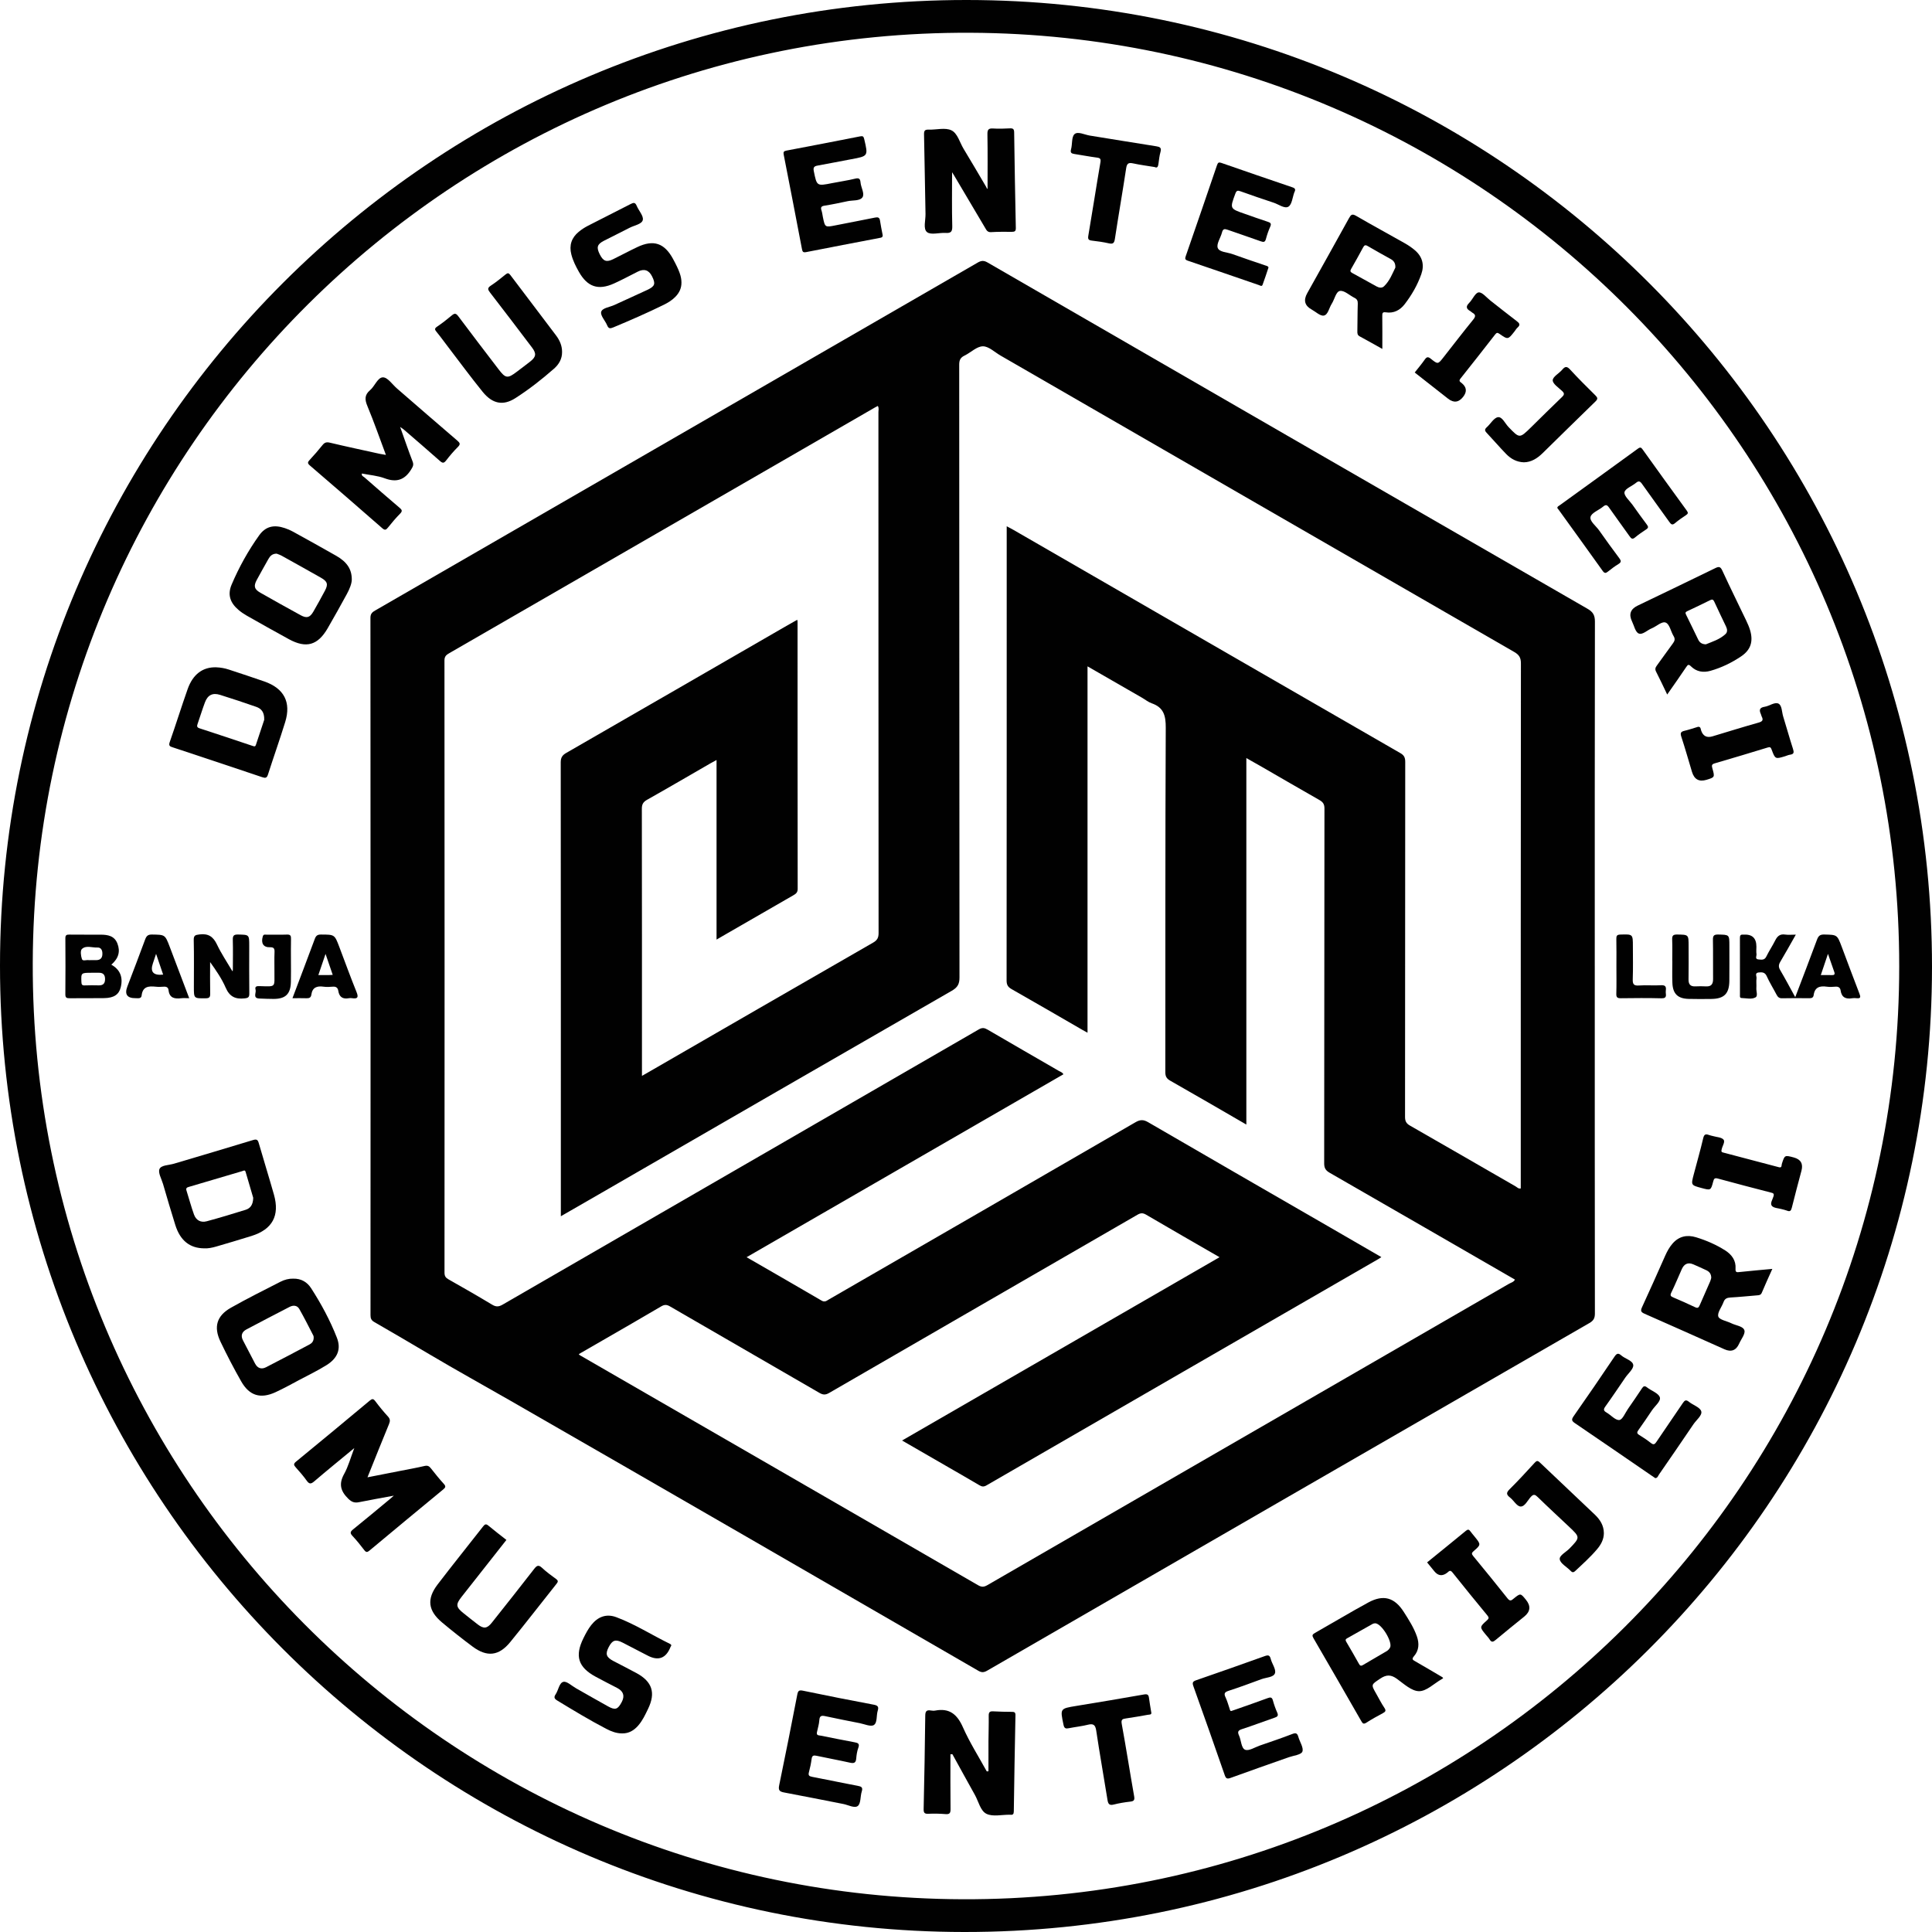 <?xml version="1.0" encoding="UTF-8"?>
<svg id="Layer_1" data-name="Layer 1" xmlns="http://www.w3.org/2000/svg" viewBox="0 0 3776.56 3776.56">
  <defs>
    <style>
      .cls-1 {
        fill: #010101;
      }
    </style>
  </defs>
  <path class="cls-1" d="M0,1887.62C.16,844.67,846.28-.44,1889.87,0c1042.69,.44,1887.47,847.05,1886.69,1890.78-.78,1042.56-847.38,1886.53-1891.66,1885.78C844.32,3775.82-.16,2929.52,0,1887.62H0Zm3712.47,1.07c.52-1005.49-813.21-1820.18-1815.64-1824.65C885.82,59.54,67,876.92,64.02,1882.44c-3,1009.13,812.97,1826.58,1817.53,1830.11,1010.84,3.55,1831.14-815.24,1830.93-1823.86h0Z"/>
  <path class="cls-1" d="M3117.36,1889.54c0,226.01-.07,452.02,.25,678.03,.01,9.33-2.8,14.06-10.78,18.66-392.51,226.29-784.89,452.8-1177.18,679.47-6.27,3.62-10.64,4.05-17.15,.29-305.01-176.38-609.94-352.9-915.48-528.38-52.49-30.15-105.53-59.41-157.59-90.3-35.86-21.28-71.85-42.3-107.95-63.16-5.73-3.31-7.24-7.02-7.24-13.37,.16-454.43,.19-908.86-.13-1363.28,0-9,4.85-11.59,10.73-14.99,181.07-104.52,362.13-209.08,543.2-313.6,210.96-121.78,421.96-243.5,632.83-365.44,6.93-4.01,11.84-4.81,19.37-.46,390.85,225.95,781.83,451.67,1173.02,677.04,10.85,6.25,14.42,12.75,14.4,25.1-.41,224.8-.3,449.6-.3,674.4h0Zm-733.46,567.97c-49.07-28.33-96.43-55.44-143.49-83.08-6.47-3.8-10.78-3.53-17.1,.13-200.8,116.15-401.77,232.01-602.5,348.27-7.53,4.36-12.35,3.77-19.34-.29-97.19-56.41-194.58-112.46-291.78-168.85-6.32-3.67-10.83-3.83-17.24-.05-38.01,22.45-76.32,44.38-114.54,66.48-15.43,8.92-30.88,17.8-46.52,26.82,1.19,1.37,1.38,1.75,1.7,1.93,259.63,149.87,519.28,299.7,778.78,449.78,6.94,4.02,11.55,3.72,18.25-.16,339.8-196.44,679.71-392.68,1019.56-589.03,3.97-2.29,9.09-3.22,11.69-8.16-120.78-69.71-241.3-139.38-362.01-208.73-7.85-4.51-10.94-9.09-10.92-18.57,.35-231.25,.21-462.5,.53-693.75,.01-8.74-3.24-12.68-10.14-16.6-37.69-21.41-75.13-43.24-112.67-64.9-9.25-5.34-18.58-10.55-29.85-16.95v716.42c-50.72-29.34-99.56-57.84-148.74-85.74-7.34-4.16-9.65-8.56-9.64-16.79,.23-224.41-.25-448.83,.83-673.24,.11-23.72-4.11-39.62-27.5-47.72-6.69-2.32-12.49-7.17-18.74-10.78-35-20.17-70.01-40.31-106.69-61.42v716.16c-4.25-2.35-7-3.81-9.69-5.36-46.23-26.69-92.35-53.56-138.77-79.9-7.25-4.11-9.73-8.5-9.72-16.89,.25-291.18,.21-582.35,.21-873.53v-14.32c5.53,2.97,9.7,5.07,13.74,7.4,251.99,145.46,503.96,290.98,756.06,436.24,7.41,4.27,9.21,9.13,9.21,17.14-.21,231.25-.12,462.5-.37,693.75,0,8.25,2.29,12.81,9.53,16.95,68.99,39.43,137.74,79.28,206.61,118.91,2.94,1.69,5.37,4.99,10.07,3.99v-9.35c0-339.03-.07-678.07,.29-1017.1,.01-11.2-3.67-16.77-13.05-22.18-334.85-192.98-669.53-386.25-1004.24-579.46-11.44-6.6-23.09-18.2-34.5-18.04-11.98,.17-23.56,12.22-35.77,18.12-7.92,3.83-10.43,8.73-10.42,17.59,.25,399.36,.14,798.72,.55,1198.08,.01,12.97-3.84,19.51-15.05,25.96-228.22,131.26-456.15,263.01-684.15,394.65-26.25,15.16-52.54,30.26-80.06,46.11v-6.26c.01-293.59,.09-587.18-.22-880.76-.01-9.42,2.87-14.11,10.8-18.67,142.63-82.04,285.09-164.39,427.59-246.66,7.84-4.53,15.74-8.96,23.97-13.63,.33,1.99,.58,2.76,.58,3.53,.03,174.14-.01,348.28,.24,522.43,.01,7.03-3.28,9.65-8.49,12.63-43.19,24.72-86.26,49.66-129.36,74.55-6.47,3.74-12.93,7.5-20.75,12.04v-351.03c-4.97,2.71-8.76,4.68-12.46,6.82-41.02,23.67-81.89,47.6-123.16,70.82-7.65,4.31-10.41,8.76-10.4,17.59,.29,169.72,.21,339.44,.22,509.15v13.09c3.95-2.25,6.29-3.57,8.61-4.91,147.72-85.27,295.39-170.63,443.27-255.62,8.08-4.65,10.67-9.5,10.66-18.73-.28-339.44-.23-678.87-.32-1018.31,0-3.74,1.39-7.75-1.15-12-1.92,1-3.63,1.82-5.27,2.76-68.12,39.33-136.22,78.69-204.35,118.02-209.24,120.79-418.48,241.57-627.76,362.28-5.72,3.3-9.75,6.04-9.75,14.29,.3,398.96,.28,797.92,.08,1196.87,0,6.63,2.17,9.88,7.73,13.02,28.64,16.2,57.2,32.58,85.39,49.55,7.5,4.51,12.83,4.33,20.41-.06,310.24-179.43,620.64-358.58,930.87-538.01,6.67-3.86,11.07-3.16,17.18,.41,46.43,27.13,93.06,53.93,139.59,80.88,2.89,1.68,6.57,2.48,8.63,6.44-206.38,119.16-412.36,238.08-619.29,357.56,49.61,28.63,98.28,56.53,146.69,84.89,6.18,3.62,9.71,.26,13.99-2.21,199.85-115.38,399.72-230.73,599.39-346.42,9.06-5.25,15.43-5.61,24.72-.22,118.3,68.8,236.9,137.09,355.41,205.53,33.32,19.25,66.61,38.56,100.6,58.25-2.4,1.57-3.94,2.7-5.58,3.65-255.46,147.48-510.95,294.92-766.31,442.58-5.47,3.16-9.07,2.52-14.01-.4-22.1-13.08-44.41-25.81-66.65-38.66-27.69-15.99-55.39-31.97-84.34-48.68,207.2-119.63,413.12-238.53,620.59-358.31v-.02Z"/>
  <path class="cls-1" d="M782.16,834.54c8.92,24.96,16.21,46.51,24.43,67.7,2.44,6.29,.61,9.72-2.57,14.97-12.58,20.75-28.66,26.48-51.87,17.79-14.06-5.27-29.68-6.38-44.77-9.4-1.02,4.91,2.96,5.73,4.96,7.49,22.67,19.88,45.4,39.68,68.38,59.2,4.68,3.97,6.75,6.36,1.38,11.77-8.48,8.54-16.22,17.86-23.77,27.25-3.76,4.67-6,5.68-11.15,1.18-46.88-41.05-93.96-81.87-141.26-122.44-5.05-4.33-4.9-6.46-.64-10.99,8.8-9.37,17.18-19.16,25.24-29.18,4.06-5.05,7.79-6.12,14.35-4.56,32.42,7.72,65.02,14.66,97.57,21.83,3.38,.74,6.81,1.2,11.9,2.07-12.34-32.93-23.35-64.59-36.2-95.5-5.25-12.63-5.72-21.73,5.25-31.03,9.33-7.91,14.84-25.11,25.26-25.08,9.16,.02,18.32,13.97,27.42,21.85,39.22,33.94,78.3,68.03,117.73,101.72,5.41,4.62,6.71,7.1,1.12,12.64-8.25,8.19-15.81,17.16-22.93,26.36-4.27,5.52-6.91,5.43-12.03,.89-23.44-20.82-47.29-41.19-71-61.71-1.16-1-2.5-1.79-6.8-4.81h0Z"/>
  <path class="cls-1" d="M769.77,2923.64c-24.85,4.62-46.39,8.39-67.81,12.72-8.88,1.8-14.51-.1-21.52-7.07-15.03-14.92-18.4-28.89-7.73-48.09,8.17-14.69,12.54-31.49,19.86-50.62-28.02,23.18-53.5,43.82-78.39,65.14-6.46,5.54-9.75,5.46-14.67-1.45-6.51-9.13-13.94-17.66-21.46-26.01-4.02-4.47-4.57-6.89,.69-11.2,48.15-39.47,96.09-79.18,143.87-119.1,4.94-4.13,7.17-4.15,11.08,1.07,7.69,10.28,15.84,20.28,24.54,29.71,4.58,4.97,4.69,8.88,2.21,14.87-14.05,33.96-27.61,68.12-42.11,104.15,21.96-4.31,42.54-8.33,63.12-12.38,16.14-3.18,32.37-6.02,48.38-9.78,5.71-1.34,8.87,.09,12.24,4.35,8.22,10.39,16.48,20.79,25.41,30.55,4.6,5.03,3.3,7.34-1.3,11.13-48.05,39.58-95.98,79.31-143.78,119.2-4.33,3.61-6.65,4.1-10.33-.74-7.29-9.58-14.87-19-23.08-27.78-5.22-5.58-4.31-8.33,1.36-12.88,24.42-19.63,48.4-39.79,72.54-59.76,1.46-1.2,2.85-2.48,6.91-6.02h-.03Z"/>
  <path class="cls-1" d="M1930.42,369.15c0-35.6,.38-71.17-.26-106.71-.17-9.22,2.29-11.85,11.25-11.27,10.81,.7,21.72,.3,32.55-.25,6.06-.31,8.37,1.09,8.46,7.75,.83,62.32,1.94,124.64,3.25,186.96,.13,6.09-2.02,7.56-7.53,7.53-13.67-.09-27.37-.21-41,.62-6.94,.42-8.86-3.97-11.49-8.41-20.2-34.13-40.41-68.25-60.62-102.37-1.13-1.91-2.34-3.77-3.95-6.35,0,36.02-.59,70.74,.34,105.42,.3,11-2.77,13.91-13.11,13.25-12.35-.79-28.49,4.49-36.17-1.55-8.04-6.32-2.74-23.26-3.01-35.53-1.15-51.86-1.64-103.74-2.89-155.59-.19-7.81,2.17-9.48,9.37-9.26,14.85,.46,31.83-4.43,43.99,1.28,12.16,5.7,16.33,23.65,23.97,36.24,14.97,24.65,29.49,49.58,44.15,74.42,.99,1.68,1.29,3.89,2.71,3.84v-.02Z"/>
  <path class="cls-1" d="M1857.87,3429.17c0,35.67-.25,71.35,.19,107.01,.1,7.87-1.73,10.59-9.89,9.91-11.2-.93-22.52-1.13-33.75-.62-7.83,.36-9.1-2.55-8.94-9.71,1.36-60.7,2.49-121.41,3.15-182.13,.09-8.67,2.68-11.5,10.91-10.06,2.74,.48,5.71,.69,8.42,.18,27.94-5.35,43.08,7.28,54.29,32.61,13.19,29.79,30.88,57.59,46.61,86.25,1.1-.07,2.2-.14,3.3-.21,0-19.71-.09-39.43,.03-59.14,.09-16.49,.76-32.98,.48-49.45-.12-6.97,2.14-9,8.91-8.57,12.03,.76,24.11,.85,36.17,.98,4.56,.05,7.33,.46,7.21,6.45-1.29,62.72-2.36,125.44-3.24,188.16-.08,5.51-1.96,7.21-6.99,6.49-.39-.06-.8,0-1.21,0-15.27-.14-32.73,4.26-45.17-1.74-11.93-5.75-15.5-24.12-22.69-36.97-14.81-26.44-29.33-53.05-43.97-79.58-1.28,.05-2.55,.1-3.83,.15h.01Z"/>
  <path class="cls-1" d="M687.65,1133.31c-.21,7.68-4.29,18.13-9.71,28-12.32,22.45-24.65,44.89-37.55,67.01-19.38,33.22-41.87,39.52-75.57,21.19-27.82-15.13-55.38-30.74-82.93-46.35-5.55-3.15-10.9-6.86-15.75-11-16.33-13.92-21.74-29.76-13.34-49.5,14.41-33.89,32.34-66.19,53.75-96.15,12.81-17.93,29.21-21.29,50.31-14.16,5.29,1.79,10.53,3.97,15.42,6.66,28.43,15.69,56.86,31.37,85.05,47.49,20.83,11.91,30.54,26.21,30.32,46.81h0Zm-146.8-51.06c-8.69,.03-12.91,4.62-16.19,10.48-7.63,13.62-15.39,27.18-22.77,40.93-6.43,11.98-4.88,18.15,6.88,24.86,26.13,14.91,52.41,29.54,78.8,43.99,11.94,6.54,18.17,4.77,24.9-6.84,7.83-13.5,15.33-27.2,22.67-40.97,6.7-12.57,5.03-18.15-7.76-25.4-25.47-14.45-51.04-28.71-76.64-42.91-3.46-1.92-7.34-3.09-9.9-4.14h0Z"/>
  <path class="cls-1" d="M573.03,2499.44c15.85-.41,27.48,6.8,35.17,18.75,19.73,30.62,37.06,62.74,50.32,96.63,8.68,22.19,1.37,40.09-20.01,53.5-16.94,10.62-35.06,19.36-52.76,28.75-15.58,8.27-31.01,16.87-47,24.26-29.45,13.61-51.23,7.1-67.27-21.09-14.43-25.36-27.94-51.3-40.5-77.63-13.79-28.91-7.4-50.59,20.37-66.32,31.72-17.96,64.43-34.19,96.89-50.82,7.86-4.03,16.51-6.26,24.8-6.05v.02Zm40.13,115.26c-.12-.84,.04-2.64-.65-3.98-9.01-17.39-17.73-34.96-27.43-51.96-4.2-7.35-11.83-7.85-19.13-4.08-28.14,14.55-56.25,29.15-84.23,43.99-8.74,4.64-11.63,11.91-6.86,21.19,7.87,15.29,15.78,30.55,23.82,45.75,4.77,9.02,12.42,11.55,21.27,7.02,28.54-14.62,56.88-29.63,85.22-44.65,4.8-2.55,8.04-6.61,7.99-13.28h0Z"/>
  <path class="cls-1" d="M3464.46,2480.36c-7.42,16.64-14.31,31.46-20.57,46.53-2.07,4.98-5.69,4.9-9.67,5.23-17.22,1.44-34.43,3.21-51.68,4.17-6.81,.38-11.11,2.28-13.53,9.06-3.45,9.67-12.44,20.45-10.17,28.13,1.89,6.37,16.69,8.79,25.63,13.25,8.87,4.43,22.79,5.46,25.38,13.71,2.16,6.89-6.33,17.17-10.19,25.9-5.91,13.37-15.5,17.09-28.77,11.17-52.02-23.21-103.98-46.56-156.14-69.45-7.1-3.12-8.37-5.58-4.98-12.88,15.5-33.39,30.31-67.09,45.3-100.71,3.77-8.46,8.17-16.49,14.27-23.54,12.55-14.51,28.51-17.71,45.98-12.39,19.98,6.08,39.18,14.41,56.88,25.64,12.92,8.19,21.46,19.71,20.33,35.83-.55,7.88,3.02,7.02,8.46,6.43,20.35-2.19,40.75-3.94,63.47-6.07h0Zm-119.43,17.5c-.08-8.29-4.13-12.37-9.95-15.06-8.36-3.86-16.71-7.72-25.17-11.35-10.52-4.5-17.9-.7-22.4,9.3-6.88,15.29-13.18,30.86-20.55,45.9-2.85,5.82-1.06,7.39,3.87,9.49,14.36,6.11,28.65,12.4,42.73,19.13,4.97,2.38,6.9,.79,8.77-3.54,6.81-15.75,13.85-31.41,20.69-47.16,1.1-2.52,1.6-5.31,2.01-6.72h0Z"/>
  <path class="cls-1" d="M2702.11,682.07c-15.67-8.73-29.85-16.82-44.23-24.54-4.38-2.35-4.7-5.58-4.6-9.89,.4-18.07,.18-36.16,.82-54.21,.2-5.7-1.64-8.85-6.53-11.27-9.61-4.77-19.82-14.81-28.3-13.45-7.89,1.27-10.51,16.52-16.13,25.2-5.16,7.96-7.14,21.31-15.32,22.93-6.95,1.38-15.99-7.48-24.05-11.92-13.37-7.36-16.21-17.94-8.52-31.73,27.28-48.9,54.71-97.72,81.72-146.77,3.7-6.72,6.04-9.04,13.84-4.51,31.53,18.32,63.62,35.67,95.34,53.65,6.93,3.93,13.66,8.5,19.7,13.68,14.68,12.59,18.77,28.69,12.41,46.76-7.49,21.27-18.73,40.71-32.43,58.55-9.09,11.83-21.4,18.34-36.79,15.99-6.51-.99-7.11,1.55-7.04,6.96,.27,20.86,.11,41.72,.11,64.58h0Zm25.46-159.03c.39-9.29-3.55-13.53-9.08-16.66-14.98-8.44-30.14-16.57-44.91-25.37-4.77-2.84-6.72-1.68-9.03,2.57-7.61,14.03-15.27,28.04-23.29,41.83-2.4,4.12-2,6.07,2.2,8.33,15.84,8.54,31.47,17.45,47.25,26.09,4.84,2.65,10.45,3.82,14.68-.2,11.24-10.69,16.46-25.05,22.19-36.6h0Z"/>
  <path class="cls-1" d="M2821.03,3280.59c-1.27,.76-2.28,1.38-3.31,1.98-14.61,8.38-29.25,23.34-43.81,23.26-14.51-.07-29.66-14.25-43.19-24.09-11.7-8.5-20.66-8.61-32.76-.44-17.76,12.01-18.41,11.02-7.59,29.9,5.17,9.03,9.79,18.43,15.63,27,3.84,5.64,2.4,7.8-2.89,10.62-10.97,5.84-21.85,11.89-32.3,18.59-5.39,3.45-7.17,1.6-9.84-3.06-31.03-54.16-62.17-108.26-93.54-162.22-2.98-5.13-2.29-7.18,2.73-10.02,34.88-19.76,69.23-40.48,104.44-59.62,29.76-16.18,51.54-9.88,69.72,18.84,9.61,15.19,19.49,30.39,25.4,47.55,4.72,13.7,4.17,27.23-5.73,38.54-5.27,6.02-1.98,7.48,2.73,10.18,17.72,10.17,35.29,20.61,52.91,30.97,.31,.18,.46,.62,1.42,2.01h-.02Zm-132.95-107.5c-1.04,.24-3.2,.27-4.87,1.2-16.75,9.35-33.39,18.88-50.13,28.26-4.2,2.35-2.67,4.71-.86,7.78,8.1,13.75,16.1,27.56,23.86,41.5,2.07,3.71,3.66,5.52,8.07,2.9,15.44-9.21,31.14-18,46.57-27.24,2.61-1.56,5-4.18,6.44-6.87,5.58-10.43-16.43-47.3-29.08-47.52h0Z"/>
  <path class="cls-1" d="M3258.95,1357.64c-7.69-15.96-14.36-30.5-21.71-44.69-2.5-4.83-1.46-7.97,1.41-11.87,10.46-14.22,20.52-28.74,31.06-42.9,3.63-4.87,5.37-8.83,1.71-14.8-5.4-8.81-7.63-22.88-15.04-26.23-7.69-3.47-18.16,7.26-27.71,11.08-8.77,3.51-17.96,13.34-25.53,10.04-6.49-2.83-8.91-15.2-12.92-23.46-6.74-13.87-3.12-24.18,10.86-30.92,50.59-24.37,101.25-48.59,151.69-73.26,7.26-3.55,10.25-3.21,13.91,4.74,15.07,32.7,31.08,64.95,46.6,97.44,2.93,6.13,5.73,12.41,7.66,18.89,6.56,22.14,1.42,38.69-17.7,51.5-18.35,12.29-38.27,21.99-59.66,28.06-14.08,3.99-27.35,1.91-38.03-8.6-4.55-4.48-6.07-3.79-9.36,1.14-11.77,17.65-24.1,34.93-37.24,53.82v.02Zm75.55-98.13c12.44-5.16,27.2-9.48,38.53-20.18,4.15-3.92,3.39-9.5,.92-14.64-7.77-16.22-15.55-32.44-23.09-48.77-1.99-4.31-4.11-4.69-8.22-2.64-14.69,7.35-29.52,14.42-44.41,21.38-3.77,1.76-4.26,3.26-2.3,7.13,8.12,16.05,15.67,32.39,23.63,48.52,2.61,5.29,6.73,8.97,14.94,9.2h0Z"/>
  <path class="cls-1" d="M399.16,2440.18c-28.17-.18-46.85-15.21-56.41-45.39-8.46-26.72-16.2-53.68-24.11-80.57-2.91-9.9-10.14-22.15-6.8-29.29,3.53-7.55,18.33-7.24,28.25-10.21,51.48-15.39,103.06-30.44,154.43-46.19,7.55-2.32,9.49-.34,11.41,6.33,9.65,33.48,20.05,66.75,29.55,100.28,11.65,41.15-3.01,68.02-43.7,80.8-22.95,7.21-46.04,13.98-69.14,20.74-8.1,2.37-16.41,3.95-23.49,3.52v-.02Zm95.81-98.8c-4.3-14.69-9.54-32.71-14.88-50.69-1.3-4.36-4.17-2.15-6.76-1.38-34.55,10.23-69.12,20.41-103.67,30.61-3.59,1.06-6.84,2.02-5.16,7.23,5,15.61,9.12,31.53,14.7,46.92,4.14,11.41,13.32,16.33,24.98,13.18,25.49-6.89,50.8-14.52,76.01-22.42,9.11-2.86,14.49-9.71,14.79-23.44h-.01Z"/>
  <path class="cls-1" d="M422.53,1304.41c8.48,.32,16.76,1.74,24.81,4.42,23.19,7.72,46.46,15.21,69.53,23.3,38.41,13.47,52.57,40.52,40.62,79.25-10.62,34.4-22.69,68.36-33.67,102.65-2.2,6.87-5.02,7.27-11.24,5.17-58.08-19.6-116.26-38.94-174.46-58.19-5.53-1.83-9.04-2.77-6.34-10.46,12.05-34.35,22.87-69.13,34.98-103.45,10.32-29.22,29.75-43.47,55.78-42.69h0Zm93.94,102.72c.49-15.19-5.8-22.03-15.67-25.45-23.47-8.13-47.01-16.08-70.72-23.44-14.58-4.52-24.1,.39-29.46,14.68-5.19,13.85-9.47,28.05-14.36,42.02-1.54,4.4-1.6,6.97,3.82,8.73,34.68,11.26,69.26,22.82,103.82,34.43,3.06,1.03,5.07,1.73,6.35-2.19,5.71-17.47,11.58-34.88,16.21-48.79h.01Z"/>
  <path class="cls-1" d="M989.9,3010.16c-29.41,37.33-58.47,74.21-87.51,111.11-11.98,15.22-11.35,20.23,4.05,32.46,9.12,7.24,18.19,14.55,27.44,21.63,11.64,8.9,18.28,8.17,27.49-3.42,27.71-34.9,55.44-69.78,82.71-105.02,5.25-6.78,8.58-8.66,15.55-2.11,8.46,7.94,17.97,14.81,27.35,21.7,4.38,3.22,4.13,5.34,.9,9.39-30.29,37.97-59.9,76.51-90.64,114.11-22.21,27.16-45.41,29.55-73.56,8.56-20.27-15.12-40.14-30.83-59.54-47.05-27.47-22.97-30.4-45.94-8.72-74.32,29.24-38.28,59.52-75.77,89.17-113.74,3.46-4.43,5.78-4.88,10.25-1.13,11.35,9.53,23.19,18.48,35.07,27.84h0Z"/>
  <path class="cls-1" d="M1098.7,688.07c.14,13.47-6.2,24.23-15.76,32.6-23.88,20.92-48.91,40.59-75.64,57.67-23.83,15.22-44.69,11.14-63.71-12.27-23.29-28.67-45.15-58.5-67.62-87.84-7.57-9.89-14.83-20.02-22.73-29.63-3.54-4.3-4.16-6.47,1.07-10.04,9.95-6.77,19.54-14.16,28.72-21.93,5.59-4.73,8.32-4.48,12.93,1.7,25.92,34.78,52.4,69.14,78.7,103.64,13.69,17.95,17.65,18.43,35.94,4.43,8.62-6.59,17.36-13.02,25.87-19.74,11.53-9.1,12.43-15.53,3.44-27.39-27.16-35.86-54.33-71.71-81.88-107.27-4.56-5.88-5.7-9,1.39-13.65,10.06-6.59,19.45-14.25,28.82-21.82,3.97-3.21,6.06-3.29,9.36,1.1,29.7,39.48,59.79,78.66,89.43,118.17,7.04,9.38,11.79,20.07,11.67,32.28h0Z"/>
  <path class="cls-1" d="M1332.06,552.23c.16,11.08-4.28,20.23-11.89,28.01-6.55,6.69-14.41,11.5-22.73,15.59-32.4,15.92-65.48,30.32-98.79,44.22-6.13,2.56-9.1,2.39-11.81-4.11-3.82-9.15-13.68-19.32-11.66-26.4,2.2-7.68,16.6-9.1,25.65-13.31,21.45-9.99,43.11-19.5,64.52-29.57,14.98-7.05,16.46-11.84,9.36-26.25-6.21-12.59-15.59-15.71-28.16-9.36-15.4,7.76-30.59,15.98-46.29,23.07-30.89,13.94-51.89,6.81-68.68-22.79-6.12-10.79-11.65-21.83-14.77-34.03-4.59-17.94,.46-32.58,14.4-44.13,5.51-4.57,11.69-8.55,18.06-11.84,27.79-14.35,55.82-28.21,83.6-42.59,5.66-2.93,8.87-3.24,11.65,3.46,3.97,9.58,13.82,19.94,11.99,27.83-1.93,8.33-16.7,10.46-25.86,15.27-16.69,8.77-33.74,16.84-50.46,25.53-13.03,6.77-14.62,12.86-7.77,26.43,6.73,13.32,13.01,15.79,25.99,9.46,15.85-7.72,31.36-16.16,47.29-23.7,31.95-15.12,53.08-7.95,69.98,23.24,12.22,22.56,16.39,34.23,16.4,45.94l-.02,.03Z"/>
  <path class="cls-1" d="M1216.11,3388.35c-11.17,.05-21.24-3.84-30.93-8.88-32.76-17.06-64.31-36.19-95.86-55.35-5.7-3.46-7.08-6.42-3.24-12.07,5.56-8.19,6.91-22.35,15.07-24.46,6.72-1.74,16.41,7.78,24.7,12.46,20.96,11.82,41.78,23.9,62.85,35.54,14.01,7.74,18.92,5.96,26.58-8.45,6.39-12.01,3.43-21.21-8.86-27.61-14.23-7.41-28.57-14.6-42.64-22.29-33.68-18.4-40.46-40.32-23.37-74.89,4.44-8.98,9.04-17.85,15.31-25.78,12.93-16.37,29.55-22.69,49.12-15.36,36.52,13.68,69.43,34.88,104.36,51.92,2.43,1.19,4.12,2.57,1.94,5.39-.24,.31-.4,.7-.55,1.07-8.76,22-23.59,27.57-44.48,16.7-16.37-8.51-32.71-17.08-49.16-25.44-13.77-7-20.02-4.86-27.1,8.82-6.94,13.41-4.96,19.66,8.97,27.06,15.23,8.09,30.72,15.68,45.83,23.99,30.31,16.67,37.23,38.22,22.31,69.31-5.53,11.53-10.91,23.23-19.47,33.01-8.32,9.51-18.3,15.54-31.36,15.31h-.02Z"/>
  <path class="cls-1" d="M2479.61,522.84c-4.06,12-7.54,23.1-11.65,33.95-1.45,3.84-4.92,1.22-7.29,.42-46.29-15.87-92.52-31.93-138.86-47.64-5.3-1.8-5.75-3.81-4.06-8.67,20.59-59.39,41.05-118.83,61.29-178.35,1.77-5.22,3.84-5.7,8.59-4.05,46.22,16.06,92.48,32.03,138.83,47.72,5.29,1.79,6.24,4.14,4.12,8.7-.17,.36-.39,.71-.53,1.08-3.6,9.7-4.56,23.64-11.5,27.95-7.37,4.57-19.08-4.5-28.85-7.72-21.71-7.17-43.35-14.57-64.87-22.3-5.75-2.07-7.83-1.5-10.15,4.79-10.75,29.14-11.03,29.02,18.63,39.29,14.78,5.12,29.45,10.58,44.35,15.32,5.62,1.79,8.14,3.39,5.3,9.77-3.41,7.66-6.22,15.67-8.34,23.77-1.71,6.52-4.37,6.9-10.22,4.78-21.49-7.8-43.24-14.85-64.77-22.53-6-2.14-9.18-1.83-10.95,5.26-2.6,10.4-11.26,22.34-8.31,30.25,3.14,8.4,18.59,8.34,28.63,12.01,21.09,7.7,42.44,14.71,63.69,21.99,2.82,.97,6.1,1.31,6.9,4.2h.02Z"/>
  <path class="cls-1" d="M1596.92,3386.08c-1.46,6.59,3.79,5.95,7.36,6.66,22.05,4.41,44.11,8.81,66.21,12.96,6.35,1.19,10.33,2.51,7.34,10.64-2.46,6.7-3.56,14.07-4.15,21.23-.73,9.02-5.02,9.62-12.62,7.92-21.55-4.8-43.29-8.76-64.89-13.39-5.77-1.24-8.76-.61-9.64,6.07-1.15,8.74-2.97,17.44-5.27,25.95-1.76,6.49,.54,8.04,6.59,9.18,29.59,5.59,59.04,11.98,88.65,17.48,7.36,1.37,10.63,2.96,7.98,11.3-3.01,9.46-1.53,23.17-7.61,28.06-6.36,5.12-18.76-1.96-28.48-3.83-38.65-7.46-77.21-15.37-115.9-22.54-8.95-1.66-11.32-4.66-9.41-13.89,12.2-58.98,23.98-118.05,35.37-177.19,1.52-7.91,3.53-9.42,11.53-7.75,46,9.59,92.1,18.7,138.28,27.35,8.2,1.54,9.64,4.59,7.45,11.76-2.91,9.52-.46,23.42-7.56,27.93-6.02,3.83-18.24-1.82-27.65-3.66-22.46-4.4-44.92-8.85-67.3-13.66-7.17-1.54-11.07-.98-11.62,7.83-.5,7.93-3.04,15.74-4.68,23.6h.02Z"/>
  <path class="cls-1" d="M2407.04,3344.51c3.8-1.29,6.08-2.05,8.35-2.85,20.79-7.34,41.66-14.49,62.32-22.17,5.65-2.1,8.68-2.2,10.51,4.49,2.21,8.09,5.02,16.09,8.43,23.74,2.87,6.44,.11,8.15-5.39,10.03-21.26,7.25-42.23,15.34-63.59,22.26-7.85,2.54-8.93,5.5-5.63,12.66,4.32,9.38,4.14,24.45,11.82,27.6,7.3,2.99,19.17-4.85,28.93-8.23,21.21-7.35,42.54-14.45,63.45-22.59,7.47-2.91,9.83-.78,11.72,5.83,2.81,9.85,10.76,21.42,7.81,28.76-2.5,6.23-17.29,7.62-26.72,10.96-37.8,13.4-75.72,26.48-113.38,40.29-7.12,2.61-9.33,1.33-11.71-5.53-20.08-57.86-40.38-115.64-61.09-173.28-2.5-6.94-1.85-9.55,5.23-12,44.74-15.44,89.38-31.14,133.92-47.15,6.73-2.42,9.97-2.29,11.94,5.46,2.46,9.62,10.76,20.38,8.27,27.92-2.71,8.21-17.01,8.15-26.28,11.58-21.44,7.92-42.9,15.86-64.64,22.91-7.91,2.57-9.05,5.55-5.68,12.68,3.24,6.84,5.25,14.27,7.69,21.47,.9,2.66,1.18,5.76,3.72,5.17h0Z"/>
  <path class="cls-1" d="M1725.06,457.84c1.71,6.46-2.61,6.67-6.03,7.33-47.69,9.19-95.41,18.16-143.05,27.61-6.14,1.22-7.34-.62-8.37-5.99-11.71-61.49-23.59-122.95-35.66-184.37-1.02-5.17,.02-7.04,5.22-8.02,48.11-9.11,96.19-18.37,144.23-27.86,5.33-1.05,6.71,.28,7.92,5.39,7.86,33.35,7.99,33.22-25.86,39.41-21.71,3.97-43.33,8.47-65.07,12.3-6.93,1.22-9.14,3.47-7.61,10.98,5.97,29.33,5.68,29.32,35.97,23.3,14.96-2.97,30.12-5.08,44.91-8.7,7.86-1.92,9.82,.5,10.47,7.63,.9,9.93,8.55,21.95,3.73,28.86-5.21,7.46-19.11,5.4-29.19,7.6-14.9,3.25-29.85,6.33-44.91,8.7-6.64,1.05-7.95,3.46-5.92,9.45,1.4,4.14,1.8,8.63,2.69,12.95,4.21,20.3,4.19,20.18,25.03,16.02,25.58-5.11,51.23-9.86,76.79-15.1,5.87-1.2,8.96-.36,9.88,6.16,1.3,9.13,3.29,18.16,4.82,26.35h.01Z"/>
  <path class="cls-1" d="M3044.19,993.1c-.04-3.16,2.61-3.95,4.45-5.28,51.07-36.96,102.23-73.81,153.19-110.92,4.62-3.37,6.39-2.09,9.2,1.84,28.52,39.8,57.1,79.55,85.97,119.09,3.17,4.35,3.06,6.27-1.31,9.16-7.37,4.86-14.7,9.88-21.41,15.58-5.33,4.53-7.71,2.55-11.11-2.23-17.67-24.86-35.83-49.37-53.38-74.31-3.86-5.48-6.54-6.64-11.93-2.13-7.66,6.39-21.21,11.18-22.41,18.31-1.19,7.06,9.73,16.24,15.52,24.36,9.32,13.07,18.6,26.17,28.28,38.97,3.2,4.23,2.93,6.5-1.48,9.38-7.38,4.83-14.76,9.8-21.47,15.5-5.3,4.51-7.59,2.56-10.93-2.19-13.14-18.72-26.88-37.02-39.92-55.81-3.83-5.51-6.45-6.64-11.92-2.02-8.25,6.97-22.4,11.8-24.45,19.95-2.11,8.37,10.49,17.5,16.66,26.27,12.92,18.39,26.12,36.58,39.59,54.57,3.66,4.89,4.19,7.71-1.53,11.24-7.16,4.41-13.99,9.45-20.53,14.74-4.3,3.48-6.81,3.88-10.41-1.15-28.45-39.85-57.16-79.5-85.8-119.21-.94-1.3-1.96-2.53-2.87-3.71h0Z"/>
  <path class="cls-1" d="M3235.74,2889.41c-2.16-1.45-4.17-2.77-6.15-4.13-50.34-34.52-100.6-69.15-151.1-103.43-6.42-4.36-6.99-7.06-2.38-13.64,26.95-38.43,53.47-77.16,79.66-116.12,4.39-6.54,7.4-7.84,13.46-2.55,7.75,6.77,22.29,9.97,23.34,18.7,.9,7.5-9.9,16.42-15.57,24.69-12.93,18.87-25.62,37.9-38.97,56.46-4.13,5.73-3.45,8.41,2.38,11.77,8.58,4.95,17.13,15.28,24.92,14.59,6.27-.56,11.54-13.95,17-21.82,9.15-13.18,18.25-26.4,27.08-39.8,2.99-4.55,5.3-5.94,10.21-2.06,8.45,6.69,22.2,11.07,24.93,19.32,2.49,7.54-9.74,16.97-15.46,25.58-8.66,13.03-17.51,25.94-26.59,38.68-2.98,4.19-2.94,6.48,1.74,9.33,7.88,4.8,15.59,9.97,22.81,15.69,5.41,4.3,7.71,2.47,11.05-2.51,16.97-25.33,34.45-50.32,51.44-75.63,3.58-5.34,6.2-7,11.88-2.38,8.07,6.55,21.75,10.7,24.07,18.53,2.33,7.85-9.54,16.93-15.26,25.4-22.25,32.9-44.75,65.63-67.35,98.29-1.81,2.62-2.75,6.76-7.13,7.02v.02Z"/>
  <path class="cls-1" d="M3509.23,1949.21c14.74-38.76,28.86-75.3,42.41-112.06,2.7-7.33,5.63-10.63,14.21-10.42,25.17,.62,25.23,.11,34.09,23.59,11.59,30.69,22.9,61.5,34.79,92.07,2.63,6.76,2.44,9.7-5.62,8.86-2.78-.29-5.69-.45-8.42,.02-12.51,2.18-20.81-1.44-22.78-15.18-.81-5.64-4.41-7.89-10.29-7.38-5.58,.49-11.34,.78-16.85-.02-13.6-1.98-23.46,1.04-25.54,16.51-.69,5.16-4.06,6.1-8.64,6.06-17.68-.15-35.36-.32-53.03,.09-5.89,.14-8.55-2.52-10.97-7.19-6.27-12.08-13.59-23.66-19.13-36.04-3.56-7.94-9.26-7.82-15.67-7.21-8.39,.8-3.75,7.45-4.24,11.31-.81,6.33,.12,12.86-.32,19.26-.43,6.24,3.36,15.34-1.58,18.11-7.83,4.39-18,1.51-27.17,1.3-4.12-.1-3.31-3.7-3.31-6.45,0-36.98,.05-73.96-.08-110.94-.01-4.41,1-7.05,5.96-6.51,.4,.04,.8,.03,1.21,0,16.71-1.13,25.06,6.71,25.06,23.51,0,4.82-.54,9.73,.17,14.44,.54,3.63-3.71,9.85,3.79,10.49,5.63,.48,11.72,1.98,15.38-5.56,5.23-10.79,12.03-20.8,17.39-31.54,4.17-8.37,9.35-13.05,19.41-11.52,6.16,.94,12.59,.17,20.91,.17-10.64,18.7-20.19,36.07-30.35,53.07-3.45,5.77-3.72,10.19-.23,16.15,9.86,16.79,18.97,34.02,29.44,52.99v.02Zm63.97-84.68c-5.21,15.42-9.48,28.06-14.02,41.49,7.96,0,14.73-.2,21.48,.07,4.9,.2,6.58-1.37,4.86-6.2-3.82-10.75-7.52-21.54-12.32-35.36Z"/>
  <path class="cls-1" d="M2250.28,3346.34c1.62,6.01-3.15,5.06-6.36,5.62-14.25,2.47-28.47,5.12-42.79,7.11-7.01,.98-10.03,1.96-8.39,10.94,8.61,47.01,15.93,94.25,24.24,141.31,1.37,7.73-.77,9.62-7.9,10.43-10.75,1.21-21.52,3.01-32.01,5.66-8.62,2.17-10.94-1.13-12.19-8.97-7.22-45.21-15.31-90.29-22.05-135.57-1.76-11.83-6.05-14.01-16.75-11.36-12.06,2.98-24.52,4.27-36.73,6.7-6.03,1.2-8.94,.6-10.46-6.67-6.65-31.87-6.94-31.65,24.98-36.89,43.99-7.22,87.98-14.5,131.87-22.31,6.8-1.21,9.4-.07,10.24,6.64,1.15,9.16,2.84,18.25,4.3,27.37h0Z"/>
  <path class="cls-1" d="M2257.04,326.52c-14.82-2.44-28.4-4.15-41.73-7.07-8.65-1.89-12.42-.66-13.9,9.18-6.96,46.06-15.02,91.96-22.03,138.02-1.25,8.24-3.35,10.93-11.82,9.01-10.94-2.49-22.13-4.06-33.3-5.34-6.84-.79-8-3.06-6.82-9.97,8.12-47.51,15.37-95.16,23.55-142.66,1.25-7.23-.37-8.79-6.95-9.66-14.73-1.94-29.34-4.75-44.02-7.04-5.64-.88-8.25-2.47-6.37-9.26,2.77-9.99,.69-24.15,6.83-29.59,6.52-5.77,19.65,1.26,29.85,2.88,43.23,6.9,86.41,14.14,129.67,20.89,7.21,1.13,10.87,2.76,8.47,11.12-2.09,7.29-2.87,14.98-3.9,22.53-.75,5.49-1.88,9.81-7.55,6.95h.02Z"/>
  <path class="cls-1" d="M3319.24,1420.71c5.41-.39,5.01,4.14,6.04,7.22,3.68,10.91,11.04,14.72,22.09,11.44,29.96-8.98,59.82-18.35,89.93-26.79,7.84-2.2,10.06-4.95,6.29-12.11-.73-1.4-.86-3.1-1.53-4.54-3.72-7.97-2.73-12.82,7.33-14.37,9.34-1.44,19.61-9.82,27.06-6.16,6.97,3.42,6.47,16.31,9.17,25.04,6.53,21.04,12.37,42.29,19.15,63.25,2.18,6.75,2.26,10.58-5.83,11.58-3.13,.39-6.11,1.9-9.18,2.84-19.45,5.95-19.66,6.02-26.7-12.9-1.65-4.43-2.97-5.47-7.63-4.05-34.51,10.56-69.08,20.94-103.74,31.03-5.92,1.73-5.96,4.36-4.52,9.44,5.02,17.7,4.83,17.76-11.47,22.7-14.44,4.38-23.88-.81-28.32-15.57-6.92-23.02-13.45-46.16-20.95-68.98-2.41-7.32-.53-9.64,6.25-11.26,8.96-2.14,17.71-5.16,26.56-7.8h0Z"/>
  <path class="cls-1" d="M3477.3,2281.62c6.3,1.69,4.89-3.9,5.76-6.61,5.54-17.23,5.44-17.26,23.34-12.47,13.62,3.65,18.62,12.27,15.01,25.86-6.35,24.03-12.87,48.03-18.81,72.16-1.48,5.99-3.33,8.48-9.55,5.92-3.32-1.36-6.94-1.96-10.41-2.97-6.53-1.89-15.23-1.92-18.99-6.24-4.25-4.88,1.43-12.69,3.19-19.04,1.51-5.44-1.2-6.04-5.07-7.05-34.56-8.99-69.15-17.87-103.58-27.35-6.71-1.85-7.88,.25-9.41,6.04-4.54,17.23-4.86,17.14-22.3,12.49-21.1-5.64-21.18-5.66-15.74-26.4,6.2-23.66,13.01-47.17,18.56-70.98,1.86-7.96,4.99-8.8,11.46-6.3,2.6,1.01,5.44,1.37,8.14,2.16,6.91,2.01,16,2.14,20.05,6.71,3.8,4.28-2.13,12.41-3.48,18.91-.66,3.19-1.4,5.3,2.4,6.31,36.47,9.61,72.95,19.23,109.42,28.84h.01Z"/>
  <path class="cls-1" d="M2765.39,728.15c6.96-8.87,13.78-16.83,19.72-25.4,4.02-5.8,6.82-5.48,12.05-1.26,13.53,10.91,13.76,10.6,24.3-2.83,19.34-24.65,38.43-49.49,58.2-73.79,5.05-6.21,5.3-9.84-1.67-13.69-1.39-.77-2.44-2.14-3.82-2.92-7.82-4.39-9.54-8.98-2.34-16.13,6.76-6.71,11.76-19.83,18.56-20.56,6.98-.75,15.28,9.99,22.86,15.89,17.12,13.33,33.99,26.97,51.3,40.04,5.51,4.16,8.02,7.35,1.86,12.82-2.36,2.09-3.98,5.02-5.96,7.55-12.66,16.14-12.79,16.32-29.3,4.77-3.88-2.71-5.61-2.57-8.46,1.09-22.44,28.84-44.95,57.64-67.77,86.19-4.16,5.2-.54,6.51,2.53,9.05,9.55,7.92,10.43,16.83,2.64,26.74-8.69,11.05-18.51,12.27-29.45,3.66-21.46-16.86-42.94-33.71-65.25-51.22h0Z"/>
  <path class="cls-1" d="M2789.61,3054.08c25.6-20.79,50.87-41.17,75.91-61.82,3.83-3.16,5.95-2.74,8.61,.95,2.58,3.58,5.49,6.9,8.27,10.33,12.67,15.63,12.83,15.81-1.81,28.48-3.92,3.39-4.41,5.31-1.03,9.42,22.69,27.59,45.33,55.22,67.48,83.23,5.07,6.42,7.9,3.31,12.14-.11,13.04-10.52,13.11-10.43,23.69,2.62,9.79,12.08,8.72,22.99-3.22,32.72-18.68,15.2-37.57,30.17-55.97,45.71-5.13,4.33-8.21,5.14-11.93-1.05-2.05-3.4-5.01-6.25-7.55-9.36-12-14.71-12.17-14.9,2.37-27.78,3.95-3.5,4.24-5.55,.94-9.57-22.94-27.89-45.86-55.81-68.31-84.1-4.67-5.89-6.91-2.11-10.23,.46-9.41,7.32-17.87,6.33-25.38-2.97-4.53-5.6-9.1-11.17-13.98-17.16h0Z"/>
  <path class="cls-1" d="M2978.81,903.69c-14.3-.47-25.45-6.83-34.6-16.2-13.18-13.5-25.42-27.91-38.36-41.65-3.97-4.22-3.77-6.92,.47-10.72,7.48-6.69,13.87-18.56,21.86-19.62,8.29-1.1,13.87,12.25,20.61,19.25,21.6,22.44,21.44,22.62,44.11,.41,20.09-19.69,39.98-39.61,60.33-59.02,5.03-4.8,5.07-7.45,0-12.12-6.97-6.43-18.32-14.05-18.05-20.77,.28-7.08,12.49-13.32,18.61-20.66,5.83-7,9.48-6.66,15.68,.1,15.75,17.16,32.32,33.59,48.9,49.98,4.53,4.48,5.62,6.98,.32,12.1-34.68,33.52-68.89,67.52-103.42,101.18-10.27,10.01-22.01,17.54-36.46,17.75h0Z"/>
  <path class="cls-1" d="M3135.14,2996.71c0,12.38-5.61,22.52-13.21,31.54-12.98,15.39-28,28.78-42.65,42.54-4.12,3.87-6.27,2.85-9.61-.64-7.18-7.5-19.51-13.87-20.78-22.09-1.15-7.45,12.33-14.1,19.22-21.23,20.77-21.5,20.89-21.83-.85-42.34-20.46-19.3-41.15-38.38-61.29-58.02-5.27-5.14-8.25-6.42-13.78-.26-6.26,6.99-11.73,19.24-20.14,18.6-7.18-.54-13.15-11.99-20.44-17.61-7.35-5.67-7.46-9.44-.67-16.16,16.84-16.68,32.88-34.17,48.89-51.66,3.87-4.23,5.92-4.68,10.29-.5,35.74,34.15,71.87,67.89,107.6,102.05,10.05,9.61,17.34,21.07,17.41,35.78h.01Z"/>
  <path class="cls-1" d="M217.6,1885.71c17.12,9.42,23.28,24.54,18.42,44.18-3.48,14.09-13.17,20.84-32.21,21.18-22.48,.4-44.98-.02-67.47,.23-5.69,.06-8.67-.62-8.6-7.62,.34-36.54,.29-73.09,.03-109.64-.04-6.13,2.28-7.22,7.73-7.15,20.48,.27,40.96,0,61.45,.14,13.78,.09,26.68,2.18,32.54,17.3,6.03,15.56,2.36,28.98-11.88,41.38h-.01Zm-37.7,15.81c-21.64,0-21.42,0-20.79,17.78,.18,4.95,1.02,7.18,6.54,6.92,9.15-.42,18.34-.25,27.5-.08,8.56,.17,12.22-3.79,12.22-12.33s-3.9-12.48-12.32-12.31c-4.38,.09-8.77,.02-13.16,.02h.01Zm-3.14-24.68c3.59,0,7.19-.03,10.78,0,10.06,.11,13.2-5.56,12.54-14.67-.44-6.14-3.67-10.3-9.63-9.99-10.33,.54-22.24-4.88-30.41,2.93-3.35,3.2-1.97,13.45,.08,19.54,1.63,4.86,8.57,1.33,13.06,2.15,1.16,.21,2.39,.03,3.59,.03h-.01Z"/>
  <path class="cls-1" d="M455.17,1895.54c.03-19.29,.45-38.6-.09-57.88-.22-8.01,1.32-11.12,10.25-10.91,21.83,.51,21.84,0,21.84,22.09,0,30.96-.23,61.91,.17,92.86,.09,7.13-1.5,9.02-9.01,9.86-18.02,2.03-29.53-3.19-37.18-20.88-7.64-17.67-18.82-33.82-30.43-50.07,0,20.63-.27,41.26,.15,61.88,.14,6.83-1.8,8.81-8.72,8.9-23.17,.3-23.17,.6-23.17-21.94,0-30.55,.44-61.12-.26-91.65-.22-9.43,2.98-10.2,11.34-11.25,17.33-2.16,26.84,4.41,34.14,19.87,8.29,17.55,19.33,33.79,29.18,50.61,.47,.57,.93,1.13,1.4,1.7l.38-3.18h0Z"/>
  <path class="cls-1" d="M3268.83,1878.03c0-13.65,.37-27.32-.15-40.95-.28-7.39,1.04-10.48,9.61-10.33,22.48,.38,22.49-.11,22.49,22.63s.26,43.37-.13,65.04c-.17,9.77,3.66,14.14,13.46,13.69,6.81-.31,13.67-.39,20.47,.02,10.66,.65,14.14-4.66,14.04-14.56-.26-25.29,.21-50.59-.28-75.88-.16-7.96,1.27-11.13,10.23-10.93,21.9,.5,21.91,0,21.91,21.99s.19,45.77-.06,68.66c-.27,25.06-10.25,34.97-35.21,35.27-14.85,.18-29.72,.31-44.56-.1-21.1-.59-30.72-9.99-31.58-31.18-.58-14.43-.11-28.9-.11-43.35h-.13v-.02Z"/>
  <path class="cls-1" d="M571.69,1951.21c15.03-39.8,29.52-77.81,43.67-115.96,2.25-6.08,5.03-8.49,11.96-8.47,26.68,.09,26.68-.23,35.93,24.2,11.18,29.51,21.95,59.19,33.78,88.44,4.39,10.85,1.36,13.27-8.89,11.77-1.96-.29-4.07-.36-6,.01-11.9,2.28-18.99-2.09-20.88-14.39-.94-6.11-4.47-8.71-10.93-8.1-5.97,.56-12.13,.81-18.03-.02-12.86-1.82-21.78,1.45-23.71,15.69-.74,5.49-3.95,7.11-9.21,6.92-8.75-.31-17.53-.09-27.68-.09h-.01Zm78.7-45.61c-4.75-13.87-8.96-26.15-14.04-40.96-5.23,15.37-9.51,27.98-14.07,41.39,7.75,0,14.16,.03,20.58-.02,1.98-.01,3.96-.21,7.53-.41Z"/>
  <path class="cls-1" d="M369.84,1951.21c-6.23,0-11.02-.46-15.69,.09-12.78,1.51-22.99-.21-24.71-15.93-.57-5.23-4.2-7.07-9.49-6.63-5.18,.43-10.48,.55-15.64,0-13.79-1.46-25.49-.57-27.45,17.21-.73,6.68-6.89,5.2-11.55,5.25-16.71,.18-22.19-7.36-16.44-22.62,11.62-30.65,23.55-61.18,34.78-91.97,2.56-7.02,5.47-9.97,13.41-9.84,25.52,.39,25.57,0,34.72,24.03,12.49,32.83,24.9,65.69,38.06,100.4h0Zm-64.74-86.68c-2.74,8.19-4.48,13.48-6.28,18.76-5.66,16.59,1.03,23.87,20.08,21.82-4.39-12.91-8.72-25.65-13.8-40.58Z"/>
  <path class="cls-1" d="M3159.67,1888.26c0-17.67,.25-35.34-.14-53-.13-6.12,1.31-8.24,7.88-8.44,24.47-.73,24.46-1.01,24.46,23.06,0,21.28,.52,42.58-.24,63.84-.34,9.57,1.44,13.45,12.06,12.66,14.38-1.07,28.94,.45,43.33-.51,10.44-.69,9.88,5.21,9.14,11.82-.64,5.71,4.08,14.06-8.45,13.72-26.48-.72-53-.43-79.5-.13-6.73,.08-8.94-1.78-8.72-8.81,.54-18.05,.18-36.14,.18-54.21h0Z"/>
  <path class="cls-1" d="M568.71,1877.61c-.01,14.07,.33,28.15-.09,42.21-.7,23.3-10.46,32.71-33.62,32.82-9.24,.04-18.48-.47-27.72-.77-14-.44-5.98-11.12-7.68-17.1-2-7.03,2.59-7.32,8.17-7.15,32.85,.98,28.44,2.88,28.68-28.82,.1-12.46-.37-24.94,.17-37.38,.3-7-1.06-10.04-9.01-9.79-12.91,.41-17.8-7.96-13.93-21.16,1.42-4.83,4.79-3.38,7.63-3.41,13.27-.14,26.55,.29,39.79-.21,6.86-.26,7.9,2.63,7.75,8.55-.37,14.06-.12,28.14-.13,42.21h-.01Z"/>
</svg>
